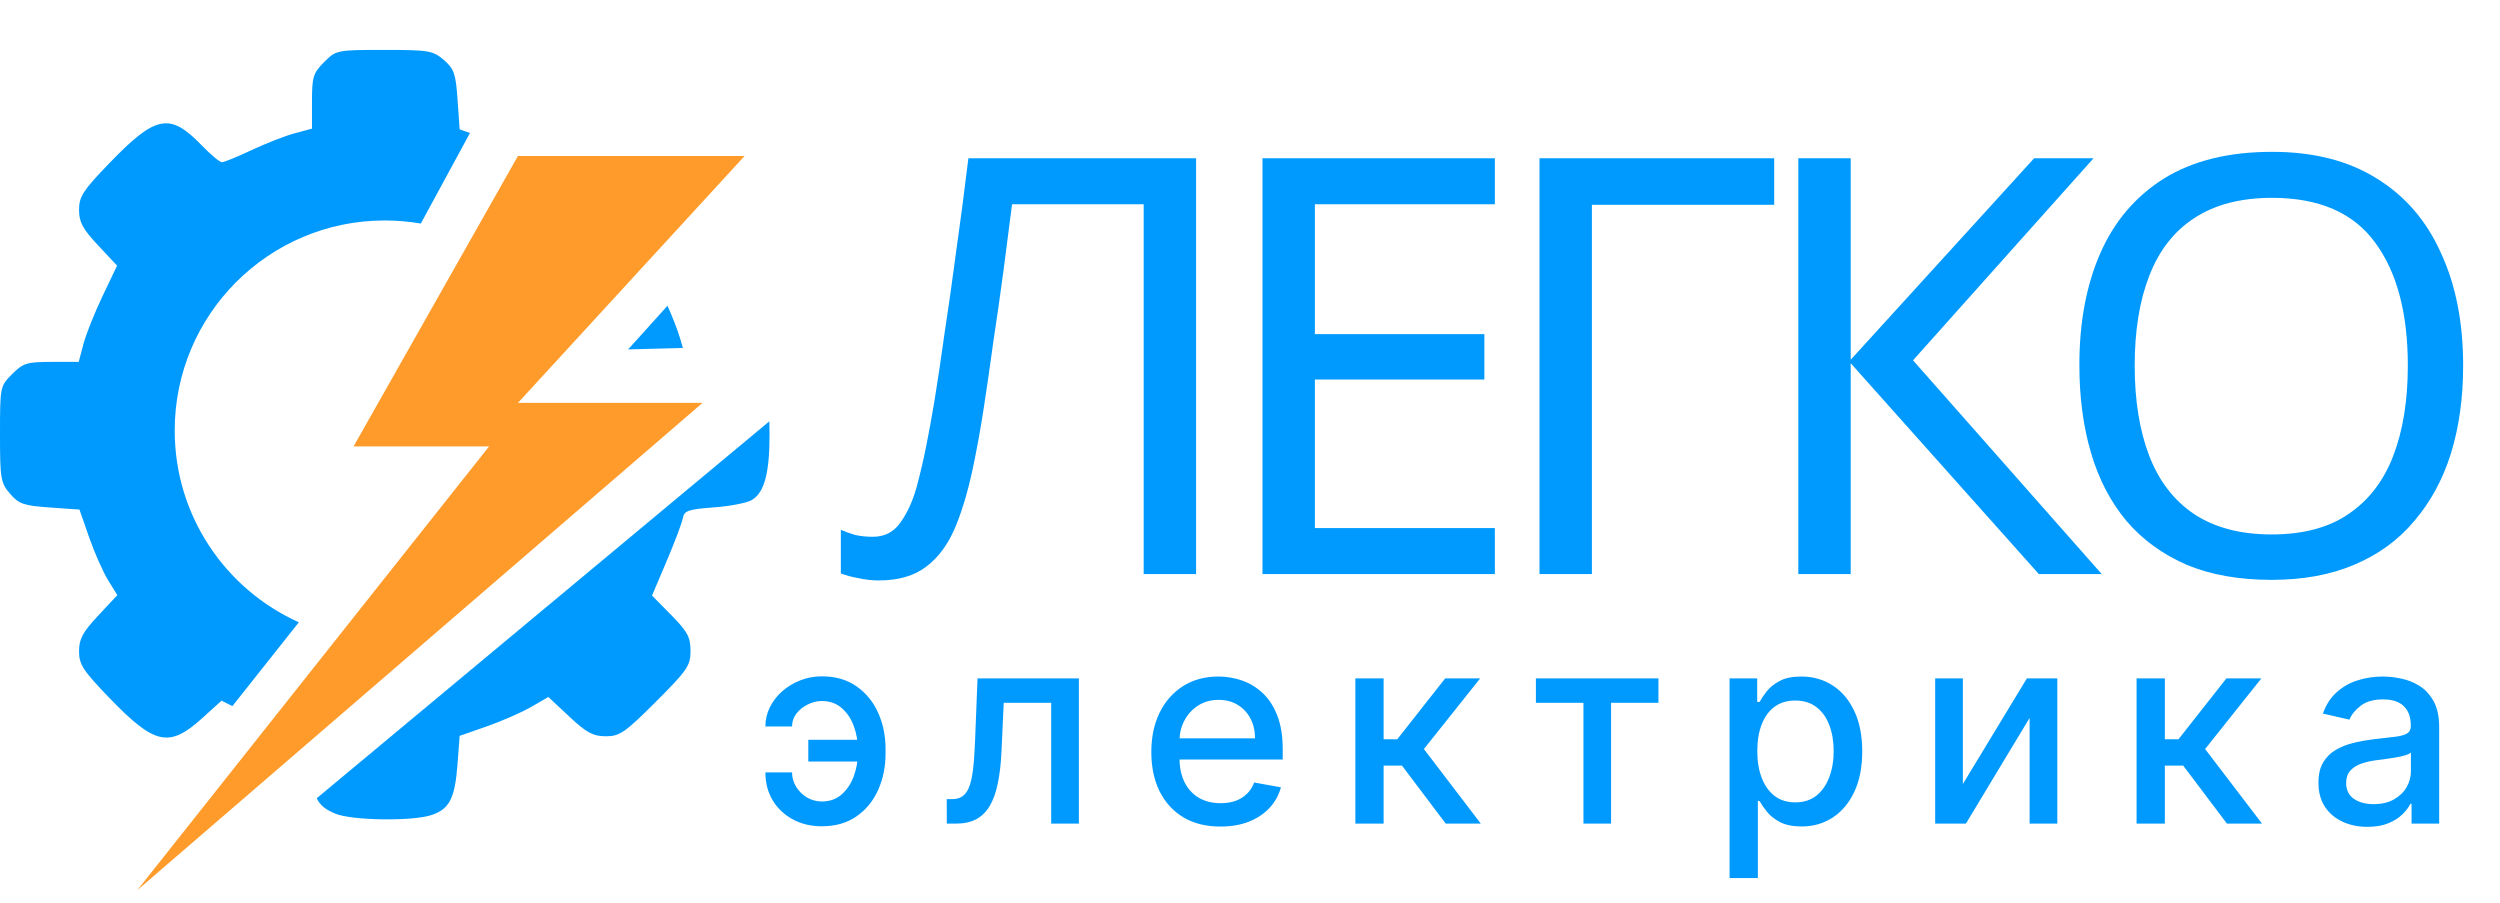 <?xml version="1.0" encoding="UTF-8"?> <svg xmlns="http://www.w3.org/2000/svg" width="601" height="217" viewBox="0 0 601 217" fill="none"><path d="M197.568 168.523C196.386 168.538 195.25 168.818 194.159 169.364C193.068 169.909 192.167 170.636 191.455 171.545C190.758 172.455 190.409 173.485 190.409 174.636H184C184 173 184.364 171.455 185.091 170C185.818 168.545 186.811 167.265 188.068 166.159C189.326 165.053 190.773 164.182 192.409 163.545C194.045 162.909 195.765 162.591 197.568 162.591C200.856 162.591 203.636 163.394 205.909 165C208.197 166.591 209.932 168.712 211.114 171.364C212.295 174 212.886 176.894 212.886 180.045V181.182C212.886 184.333 212.295 187.235 211.114 189.886C209.932 192.538 208.197 194.659 205.909 196.25C203.636 197.841 200.856 198.636 197.568 198.636C194.932 198.636 192.591 198.076 190.545 196.955C188.5 195.833 186.894 194.303 185.727 192.364C184.576 190.409 184 188.182 184 185.682H190.409C190.409 186.924 190.735 188.076 191.386 189.136C192.038 190.197 192.902 191.053 193.977 191.705C195.068 192.341 196.265 192.667 197.568 192.682C199.523 192.667 201.136 192.076 202.409 190.909C203.697 189.742 204.652 188.28 205.273 186.523C205.909 184.75 206.227 182.97 206.227 181.182V180.045C206.227 178.182 205.909 176.371 205.273 174.614C204.652 172.856 203.697 171.409 202.409 170.273C201.136 169.121 199.523 168.538 197.568 168.523ZM208.614 177.841V183.068H194.318V177.841H208.614ZM227.613 198L227.59 192.114H228.84C229.81 192.114 230.621 191.909 231.272 191.5C231.939 191.076 232.484 190.364 232.909 189.364C233.333 188.364 233.659 186.985 233.886 185.227C234.113 183.455 234.28 181.227 234.386 178.545L235 163.091H259.363V198H252.704V168.955H241.295L240.75 180.818C240.613 183.697 240.318 186.212 239.863 188.364C239.424 190.515 238.78 192.311 237.931 193.75C237.083 195.174 235.992 196.242 234.659 196.955C233.325 197.652 231.704 198 229.795 198H227.613ZM293.391 198.705C289.952 198.705 286.99 197.97 284.505 196.5C282.035 195.015 280.126 192.932 278.777 190.25C277.444 187.553 276.777 184.394 276.777 180.773C276.777 177.197 277.444 174.045 278.777 171.318C280.126 168.591 282.005 166.462 284.414 164.932C286.838 163.402 289.671 162.636 292.914 162.636C294.884 162.636 296.793 162.962 298.641 163.614C300.49 164.265 302.149 165.288 303.618 166.682C305.088 168.076 306.247 169.886 307.096 172.114C307.944 174.326 308.368 177.015 308.368 180.182V182.591H280.618V177.5H301.709C301.709 175.712 301.346 174.129 300.618 172.75C299.891 171.356 298.868 170.258 297.55 169.455C296.247 168.652 294.717 168.25 292.959 168.25C291.05 168.25 289.384 168.72 287.959 169.659C286.55 170.583 285.459 171.795 284.687 173.295C283.929 174.78 283.55 176.394 283.55 178.136V182.114C283.55 184.447 283.959 186.432 284.777 188.068C285.611 189.705 286.77 190.955 288.255 191.818C289.74 192.667 291.474 193.091 293.459 193.091C294.747 193.091 295.921 192.909 296.982 192.545C298.043 192.167 298.959 191.606 299.732 190.864C300.505 190.121 301.096 189.205 301.505 188.114L307.937 189.273C307.421 191.167 306.497 192.826 305.164 194.25C303.846 195.659 302.187 196.758 300.187 197.545C298.202 198.318 295.937 198.705 293.391 198.705ZM325.828 198V163.091H332.624V177.727H335.896L347.419 163.091H355.828L342.305 180.068L355.987 198H347.555L337.033 184.045H332.624V198H325.828ZM369.231 168.955V163.091H398.686V168.955H387.299V198H380.663V168.955H369.231ZM415.793 211.091V163.091H422.43V168.75H422.998C423.392 168.023 423.96 167.182 424.702 166.227C425.445 165.273 426.475 164.439 427.793 163.727C429.111 163 430.854 162.636 433.02 162.636C435.839 162.636 438.354 163.348 440.566 164.773C442.778 166.197 444.513 168.25 445.77 170.932C447.043 173.614 447.68 176.841 447.68 180.614C447.68 184.386 447.051 187.621 445.793 190.318C444.536 193 442.808 195.068 440.611 196.523C438.414 197.962 435.907 198.682 433.089 198.682C430.967 198.682 429.233 198.326 427.884 197.614C426.551 196.902 425.505 196.068 424.748 195.114C423.99 194.159 423.407 193.311 422.998 192.568H422.589V211.091H415.793ZM422.452 180.545C422.452 183 422.808 185.152 423.52 187C424.233 188.848 425.263 190.295 426.611 191.341C427.96 192.371 429.611 192.886 431.566 192.886C433.596 192.886 435.293 192.348 436.657 191.273C438.02 190.182 439.051 188.705 439.748 186.841C440.46 184.977 440.816 182.879 440.816 180.545C440.816 178.242 440.467 176.174 439.77 174.341C439.089 172.508 438.058 171.061 436.68 170C435.316 168.939 433.611 168.409 431.566 168.409C429.596 168.409 427.93 168.917 426.566 169.932C425.217 170.947 424.195 172.364 423.498 174.182C422.801 176 422.452 178.121 422.452 180.545ZM471.872 188.477L487.259 163.091H494.577V198H487.918V172.591L472.6 198H465.213V163.091H471.872V188.477ZM513.633 198V163.091H520.429V177.727H523.701L535.224 163.091H543.633L530.11 180.068L543.792 198H535.36L524.838 184.045H520.429V198H513.633ZM569.15 198.773C566.938 198.773 564.938 198.364 563.15 197.545C561.362 196.712 559.945 195.508 558.9 193.932C557.869 192.356 557.354 190.424 557.354 188.136C557.354 186.167 557.733 184.545 558.491 183.273C559.248 182 560.271 180.992 561.559 180.25C562.847 179.508 564.286 178.947 565.877 178.568C567.468 178.189 569.089 177.902 570.741 177.705C572.832 177.462 574.529 177.265 575.832 177.114C577.135 176.947 578.082 176.682 578.672 176.318C579.263 175.955 579.559 175.364 579.559 174.545V174.386C579.559 172.402 578.998 170.864 577.877 169.773C576.771 168.682 575.119 168.136 572.922 168.136C570.635 168.136 568.832 168.644 567.513 169.659C566.21 170.659 565.309 171.773 564.809 173L558.422 171.545C559.18 169.424 560.286 167.712 561.741 166.409C563.21 165.091 564.9 164.136 566.809 163.545C568.718 162.939 570.726 162.636 572.832 162.636C574.226 162.636 575.703 162.803 577.263 163.136C578.839 163.455 580.309 164.045 581.672 164.909C583.051 165.773 584.18 167.008 585.059 168.614C585.938 170.205 586.377 172.273 586.377 174.818V198H579.741V193.227H579.468C579.029 194.106 578.369 194.97 577.491 195.818C576.612 196.667 575.483 197.371 574.104 197.932C572.726 198.492 571.074 198.773 569.15 198.773ZM570.627 193.318C572.506 193.318 574.112 192.947 575.445 192.205C576.794 191.462 577.816 190.492 578.513 189.295C579.226 188.083 579.582 186.788 579.582 185.409V180.909C579.339 181.152 578.869 181.379 578.172 181.591C577.491 181.788 576.71 181.962 575.832 182.114C574.953 182.25 574.097 182.379 573.263 182.5C572.43 182.606 571.733 182.697 571.172 182.773C569.854 182.939 568.65 183.22 567.559 183.614C566.483 184.008 565.619 184.576 564.968 185.318C564.332 186.045 564.013 187.015 564.013 188.227C564.013 189.909 564.635 191.182 565.877 192.045C567.119 192.894 568.703 193.318 570.627 193.318Z" fill="#009AFF"></path><path d="M84.996 107.316L124.513 37.5H179L124.513 96.857H168.882L33 214L117.58 107.316H84.996Z" fill="#FF9B2A"></path><path fill-rule="evenodd" clip-rule="evenodd" d="M71.844 149.596C54.252 141.701 42 124.031 42 103.5C42 75.61 64.61 53 92.5 53C95.454 53 98.349 53.254 101.164 53.74L112.986 31.967L110.5 31.1L110 23.961C109.561 17.694 109.158 16.529 106.694 14.411C104.08 12.165 103.101 12 92.367 12C80.967 12 80.816 12.031 77.923 14.923C75.288 17.558 75 18.491 75 24.385V30.923L70.817 32.049C68.516 32.669 63.86 34.486 60.47 36.088C57.08 37.69 53.879 39 53.356 39C52.833 39 50.627 37.158 48.453 34.906C40.815 26.995 37.435 27.659 26.25 39.264C19.949 45.802 19 47.264 19 50.436C19 53.391 19.871 55.017 23.571 58.973L28.143 63.86L24.651 71.18C22.731 75.206 20.657 80.412 20.042 82.75L18.923 87H12.385C6.491 87 5.558 87.288 2.923 89.923C0.031 92.816 0 92.967 0 104.367C0 115.101 0.165 116.08 2.411 118.694C4.529 121.158 5.694 121.561 11.961 122L19.1 122.5L21.434 129.194C22.717 132.876 24.767 137.504 25.987 139.48L28.207 143.071L23.604 147.993C19.872 151.982 19 153.606 19 156.564C19 159.736 19.948 161.197 26.25 167.735C37.211 179.106 40.656 179.853 48.671 172.596L53.261 168.441L55.862 169.753L71.844 149.596ZM76.13 191.906C76.961 193.638 78.34 194.662 80.548 195.585C84.618 197.285 99.323 197.481 103.872 195.895C108.08 194.428 109.371 191.853 109.987 183.7L110.5 176.9L117 174.629C120.575 173.38 125.372 171.279 127.66 169.959L131.821 167.559L136.868 172.279C141.017 176.16 142.577 177 145.643 177C148.982 177 150.24 176.132 157.686 168.686C165.263 161.108 166 160.026 166 156.47C166 153.174 165.282 151.84 161.373 147.871L156.746 143.173L160.287 134.837C162.234 130.252 163.983 125.6 164.173 124.5C164.47 122.785 165.514 122.427 171.509 121.987C175.354 121.704 179.465 120.926 180.645 120.258C183.719 118.515 185 113.882 185 104.5C185 103.357 184.984 102.285 184.95 101.28L76.13 191.906ZM164.169 83.65L163.575 81.608C162.945 79.445 161.706 76.249 160.462 73.502L151 84L164.169 83.65Z" fill="#009AFF"></path><path d="M287.54 138H274.94V49.1H243.3C242.647 54.233 241.947 59.647 241.2 65.34C240.453 70.94 239.66 76.493 238.82 82C238.073 87.507 237.327 92.687 236.58 97.54C235.833 102.393 235.087 106.64 234.34 110.28C233.127 116.533 231.633 121.853 229.86 126.24C228.087 130.627 225.707 133.94 222.72 136.18C219.827 138.42 216 139.54 211.24 139.54C209.653 139.54 208.02 139.353 206.34 138.98C204.753 138.7 203.353 138.327 202.14 137.86V127.36C203.167 127.827 204.333 128.247 205.64 128.62C206.947 128.9 208.347 129.04 209.84 129.04C212.64 129.04 214.833 127.92 216.42 125.68C218.1 123.347 219.407 120.5 220.34 117.14C221.273 113.687 222.067 110.28 222.72 106.92C223.28 104.213 223.933 100.62 224.68 96.14C225.427 91.567 226.22 86.247 227.06 80.18C227.993 74.113 228.927 67.533 229.86 60.44C230.887 53.253 231.867 45.787 232.8 38.04H287.54V138ZM359.361 138H303.501V38.04H359.361V49.1H316.101V80.32H356.841V91.24H316.101V126.94H359.361V138ZM426.514 38.04V49.24H382.694V138H370.094V38.04H426.514ZM505.252 138H490.132L444.912 87.32V138H432.312V38.04H444.912V86.48L489.012 38.04H503.292L459.892 86.62L505.252 138ZM592.141 87.88C592.141 95.627 591.161 102.673 589.201 109.02C587.241 115.273 584.301 120.687 580.381 125.26C576.554 129.833 571.747 133.333 565.961 135.76C560.267 138.187 553.641 139.4 546.081 139.4C538.241 139.4 531.427 138.187 525.641 135.76C519.854 133.24 515.047 129.74 511.221 125.26C507.394 120.687 504.547 115.227 502.681 108.88C500.814 102.533 499.881 95.487 499.881 87.74C499.881 77.473 501.561 68.513 504.921 60.86C508.281 53.207 513.367 47.233 520.181 42.94C527.087 38.647 535.767 36.5 546.221 36.5C556.207 36.5 564.607 38.647 571.421 42.94C578.234 47.14 583.367 53.113 586.821 60.86C590.367 68.513 592.141 77.52 592.141 87.88ZM513.181 87.88C513.181 96.28 514.347 103.513 516.681 109.58C519.014 115.647 522.607 120.313 527.461 123.58C532.407 126.847 538.614 128.48 546.081 128.48C553.641 128.48 559.801 126.847 564.561 123.58C569.414 120.313 573.007 115.647 575.341 109.58C577.674 103.513 578.841 96.28 578.841 87.88C578.841 75.28 576.227 65.433 571.001 58.34C565.774 51.153 557.514 47.56 546.221 47.56C538.661 47.56 532.407 49.193 527.461 52.46C522.607 55.633 519.014 60.253 516.681 66.32C514.347 72.293 513.181 79.48 513.181 87.88Z" fill="#009AFF"></path></svg> 